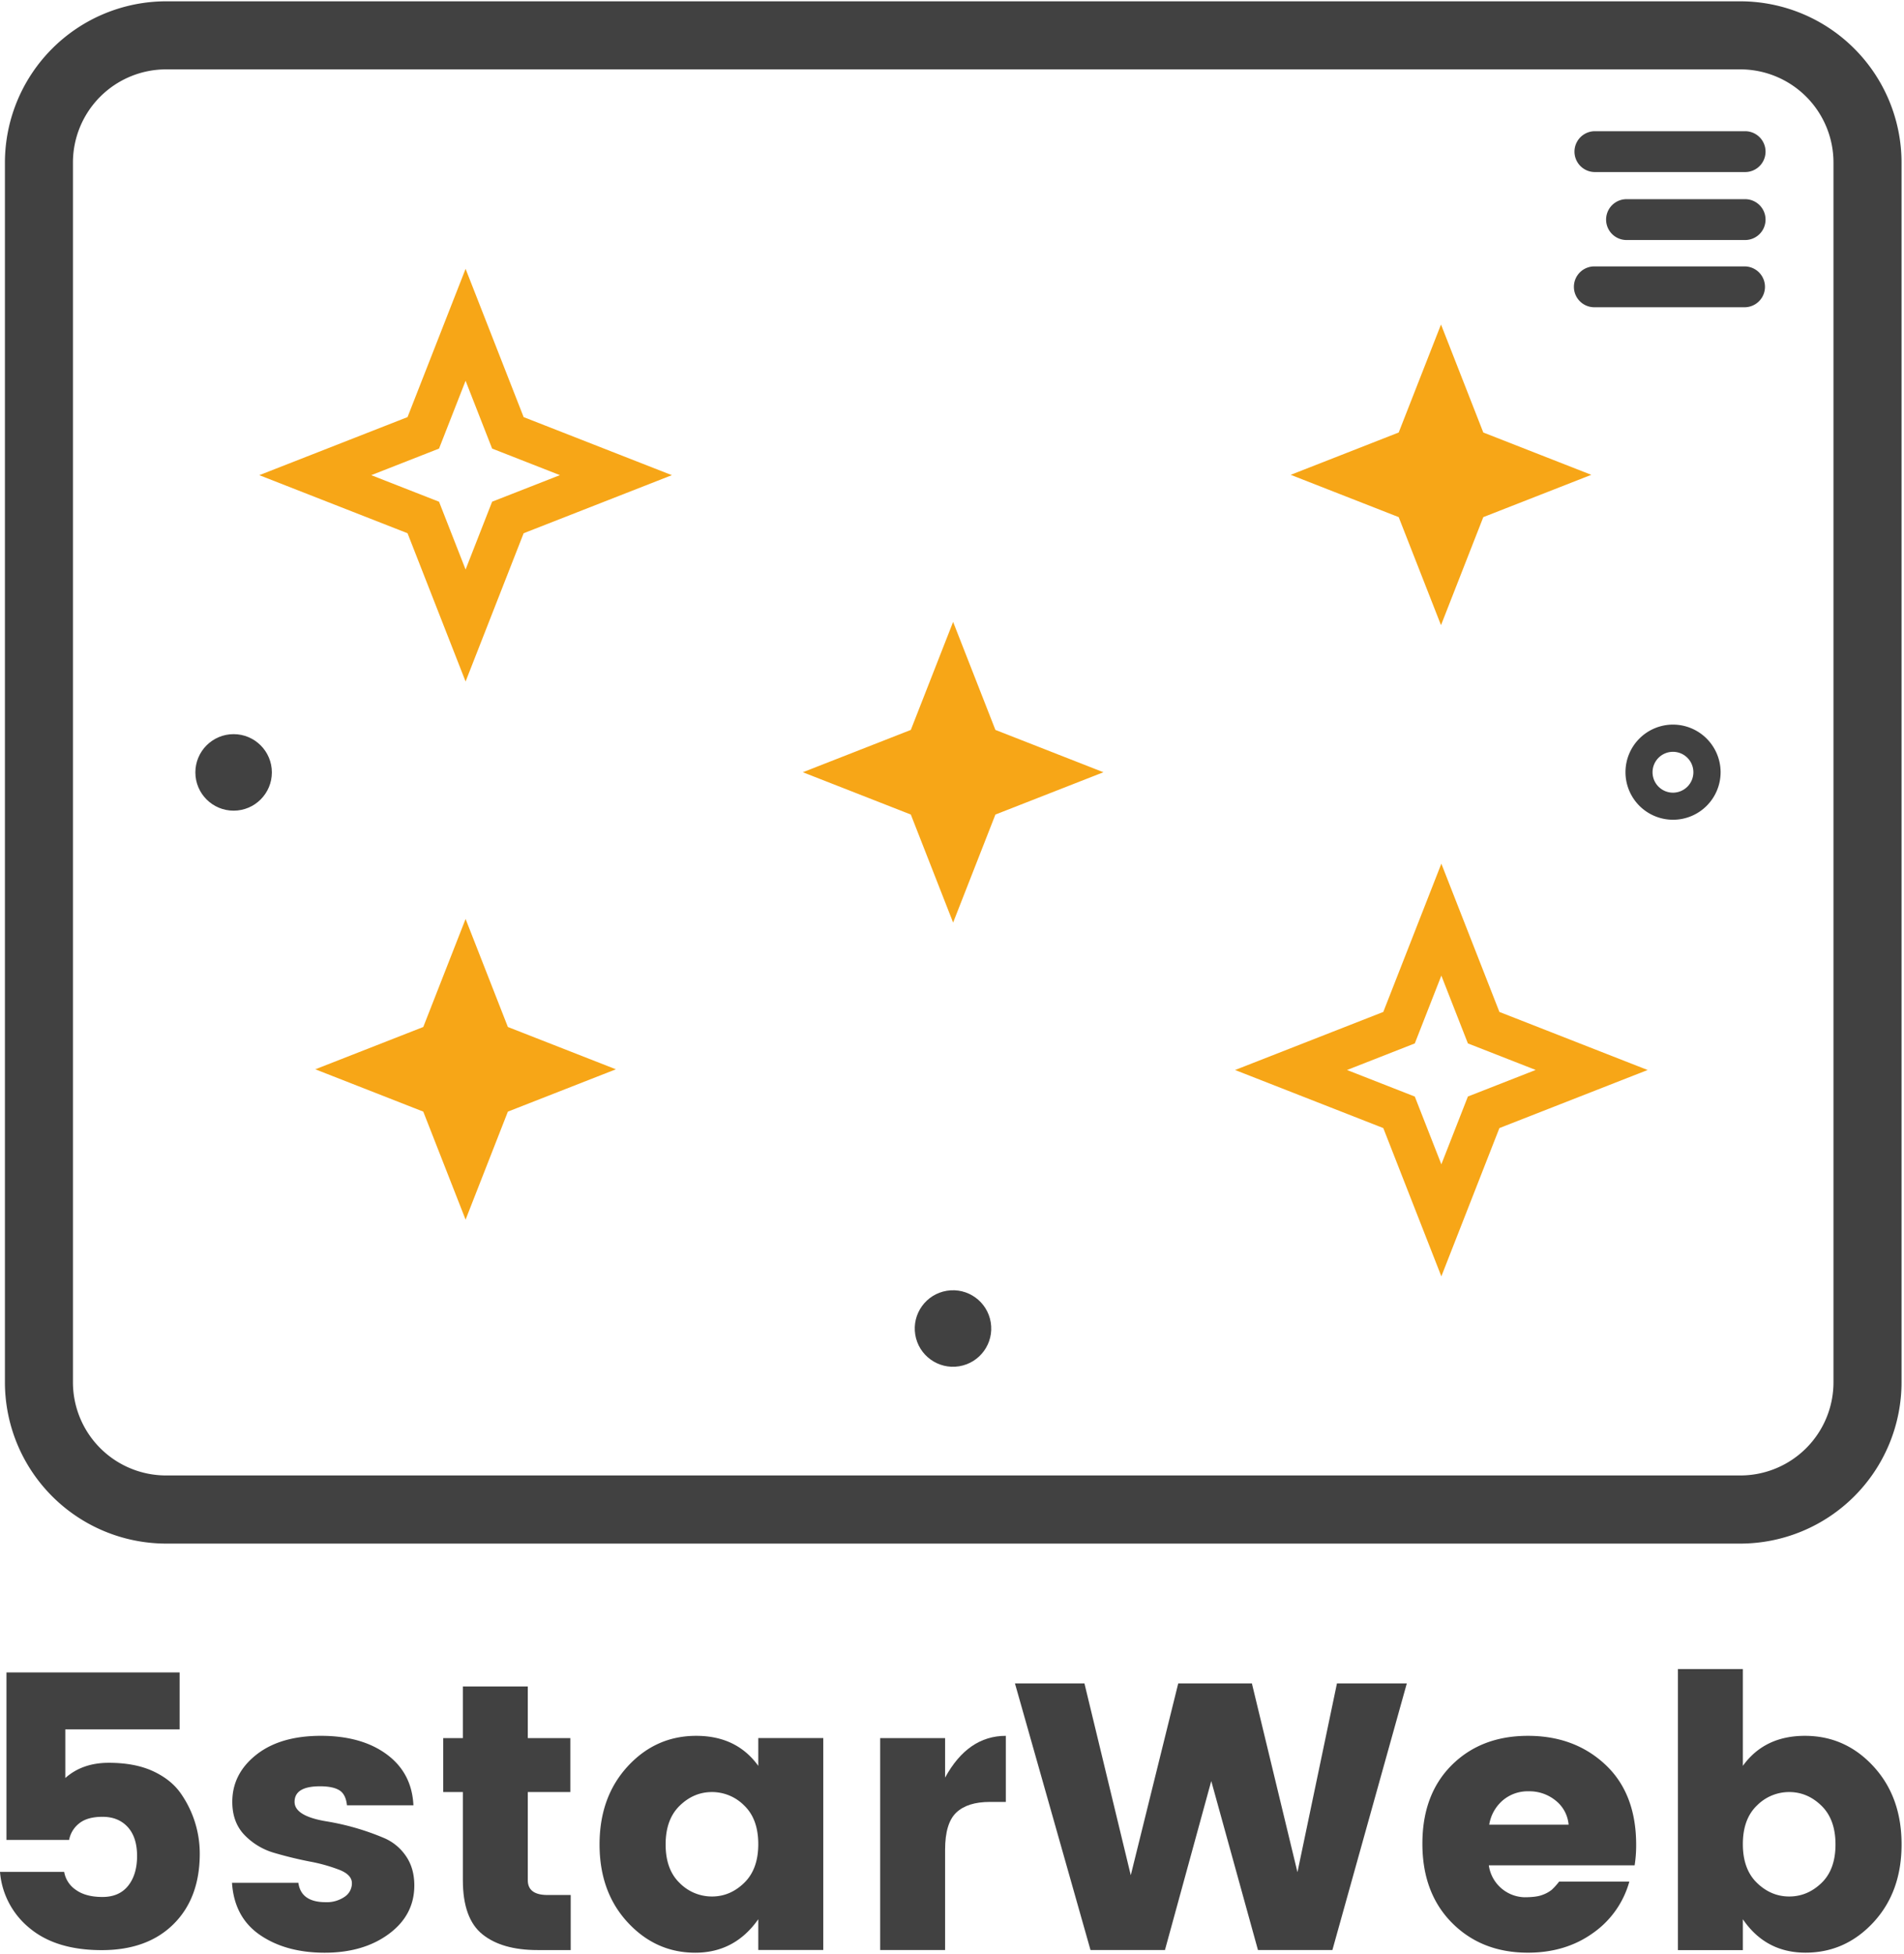 <svg id="Warstwa_1" data-name="Warstwa 1" xmlns="http://www.w3.org/2000/svg" viewBox="0 0 1161 1191.2"><defs><style>.cls-1{fill:#414141;}.cls-2{fill:#f7a617;}</style></defs><path class="cls-1" d="M101.29,941H1061.2a98.41,98.41,0,0,0,98.3-98.3V99.1A98.41,98.41,0,0,0,1061.2.8H101.29A98.41,98.41,0,0,0,3,99.1V842.65A98.41,98.41,0,0,0,101.29,941ZM44.48,99.1a56.82,56.82,0,0,1,56.81-56.81H1061.2A56.82,56.82,0,0,1,1118,99.1V842.65a56.82,56.82,0,0,1-56.81,56.81H101.29a56.82,56.82,0,0,1-56.81-56.81Z"/><path class="cls-1" d="M93.54,1079.84q-11.12-5.21-27.21-5.21t-26.51,9.27v-29.64h69.7v-34.73H3.94v102.11h38.2a16.73,16.73,0,0,1,6.14-10.08q5-4.05,14.47-4t15.16,6.25q5.67,6.26,5.67,17.6t-5.44,18.18q-5.44,6.82-15.63,6.83t-16.2-4.29a16.59,16.59,0,0,1-7.18-11H0a49.26,49.26,0,0,0,18.18,34.39q16.08,13.32,43.87,13.31t43.76-15.86q16-15.86,16-43a64,64,0,0,0-11.35-36.35Q104.65,1085.06,93.54,1079.84Z"/><path class="cls-1" d="M233.62,1120.25a154.16,154.16,0,0,0-35-10q-19-3.24-19-11.81,0-9.49,15.51-9.49,7.88,0,11.81,2.43t4.63,9.15h40.52q-.93-19.68-16.21-31t-40.17-11.35q-24.88,0-39.48,11.58t-14.58,28.71q0,12.51,7.52,20.26a40.91,40.91,0,0,0,18.29,10.88q10.77,3.14,21.42,5.21a102.23,102.23,0,0,1,18.18,5.1c5,2,7.52,4.71,7.52,8.1a9.86,9.86,0,0,1-4.51,8.34,19.17,19.17,0,0,1-11.46,3.24q-15.06,0-16.67-11.81H141.47q1.38,21.08,17.13,31.84T198,1190.4q23.63,0,39.13-11.46t15.51-29.52q0-10.87-5.44-18.41A30.54,30.54,0,0,0,233.62,1120.25Z"/><path class="cls-1" d="M321.83,1146.18v-53.72h25.93v-32.88H321.83V1028.1H282.24v31.48h-12v32.88h12v53.72q0,23.38,11.92,33t33.69,9.61H348v-33.57H333.87Q321.82,1155.21,321.83,1146.18Z"/><path class="cls-1" d="M462.37,1076.49q-13.2-18.3-37.85-18.3t-41.8,18.64q-17.13,18.64-17.13,47.58t17.13,47.47q17.13,18.52,41.22,18.52T462.37,1170v18.75H502v-129.2H462.37Zm-8.57,71.31q-8.57,8.34-19.68,8.33a27.57,27.57,0,0,1-19.68-8.22q-8.56-8.21-8.56-23.5t8.56-23.61q8.56-8.34,19.68-8.34a27.61,27.61,0,0,1,19.68,8.22q8.56,8.22,8.57,23.5T453.8,1147.8Z"/><path class="cls-1" d="M576.29,1083.66v-24.08h-39.6v129.2h39.6v-61.12q0-16.22,6.83-22.7t20.49-6.48h9.72v-40.29Q590.18,1058.19,576.29,1083.66Z"/><polygon class="cls-1" points="791.15 1141.32 763.37 1026.24 718.45 1026.24 689.51 1143.17 661.26 1026.24 618.89 1026.24 664.96 1188.78 710.35 1188.78 738.59 1085.75 767.07 1188.78 812.45 1188.78 857.83 1026.24 815.23 1026.24 791.15 1141.32"/><path class="cls-1" d="M978.93,1075.79q-18.76-17.6-47.24-17.6T885.27,1076q-17.94,17.84-17.94,47.93t18.06,48.28q18.06,18.18,46.3,18.17,22.92,0,39.59-11.92a56.72,56.72,0,0,0,22.23-31.38H950.68a39.11,39.11,0,0,1-4.52,5,19.63,19.63,0,0,1-5.44,3q-3.71,1.52-11.23,1.51a22.58,22.58,0,0,1-21.65-19.45h88.91a79,79,0,0,0,.93-12.5Q997.68,1093.39,978.93,1075.79Zm-70.85,36.58a24.67,24.67,0,0,1,8.1-14.7,23.41,23.41,0,0,1,16-5.67,25.18,25.18,0,0,1,16.43,5.67,21,21,0,0,1,7.88,14.7Z"/><path class="cls-1" d="M1142.39,1076.83q-17.15-18.63-41.8-18.64t-37.85,18.3v-59h-39.59v171.34h39.59V1170q13.89,20.37,38.2,20.37t41.45-18.52q17.13-18.53,17.13-47.47T1142.39,1076.83Zm-31.72,71.08q-8.58,8.23-19.68,8.22t-19.68-8.33q-8.58-8.34-8.57-23.62t8.57-23.5a27.61,27.61,0,0,1,19.68-8.22q11.12,0,19.68,8.34t8.56,23.61Q1119.23,1139.69,1110.67,1147.91Z"/><polygon class="cls-2" points="581.18 562.42 606.97 496.56 672.83 470.77 606.97 444.97 581.18 379.12 555.39 444.97 489.53 470.77 555.39 496.56 581.18 562.42"/><polygon class="cls-2" points="283.9 560.21 258.1 626.07 192.25 651.86 258.1 677.66 283.9 743.51 309.69 677.66 375.55 651.86 309.69 626.07 283.9 560.21"/><polygon class="cls-2" points="878.68 381.11 904.47 315.25 970.33 289.46 904.47 263.66 878.68 197.81 852.88 263.66 787.02 289.46 852.88 315.25 878.68 381.11"/><path class="cls-2" d="M878.89,778.08l35.4-90.39,90.39-35.4-90.39-35.4-35.4-90.39-35.4,90.39-90.38,35.4,90.38,35.4Zm-16.19-142,16.19-41.33,16.19,41.33,41.33,16.18-41.33,16.19-16.19,41.33L862.7,668.48l-41.33-16.19Z"/><path class="cls-2" d="M283.9,415.46l35.4-90.39,90.38-35.4-90.38-35.4-35.4-90.38-35.4,90.38-90.39,35.4,90.39,35.4Zm-16.19-142,16.19-41.33,16.18,41.33,41.33,16.19-41.33,16.19L283.9,347.19l-16.19-41.33-41.33-16.19Z"/><path class="cls-1" d="M972.52,104.89h91.61a12.45,12.45,0,0,0,0-24.9H972.52a12.45,12.45,0,1,0,0,24.9Z"/><path class="cls-1" d="M1064.13,121.42H991.8a12.45,12.45,0,1,0,0,24.9h72.33a12.45,12.45,0,0,0,0-24.9Z"/><path class="cls-1" d="M972.52,187.3h91.61a12.45,12.45,0,0,0,0-24.89H972.52a12.45,12.45,0,1,0,0,24.89Z"/><path class="cls-1" d="M1020.12,441.73a29,29,0,1,0,29.05,29A29.08,29.08,0,0,0,1020.12,441.73Zm0,41.49a12.45,12.45,0,1,1,12.45-12.45A12.46,12.46,0,0,1,1020.12,483.22Z"/><circle class="cls-1" cx="142.45" cy="470.87" r="23.32"/><circle class="cls-1" cx="581.08" cy="809.91" r="23.32" transform="translate(-122.23 103.54) rotate(-9.22)"/></svg>
